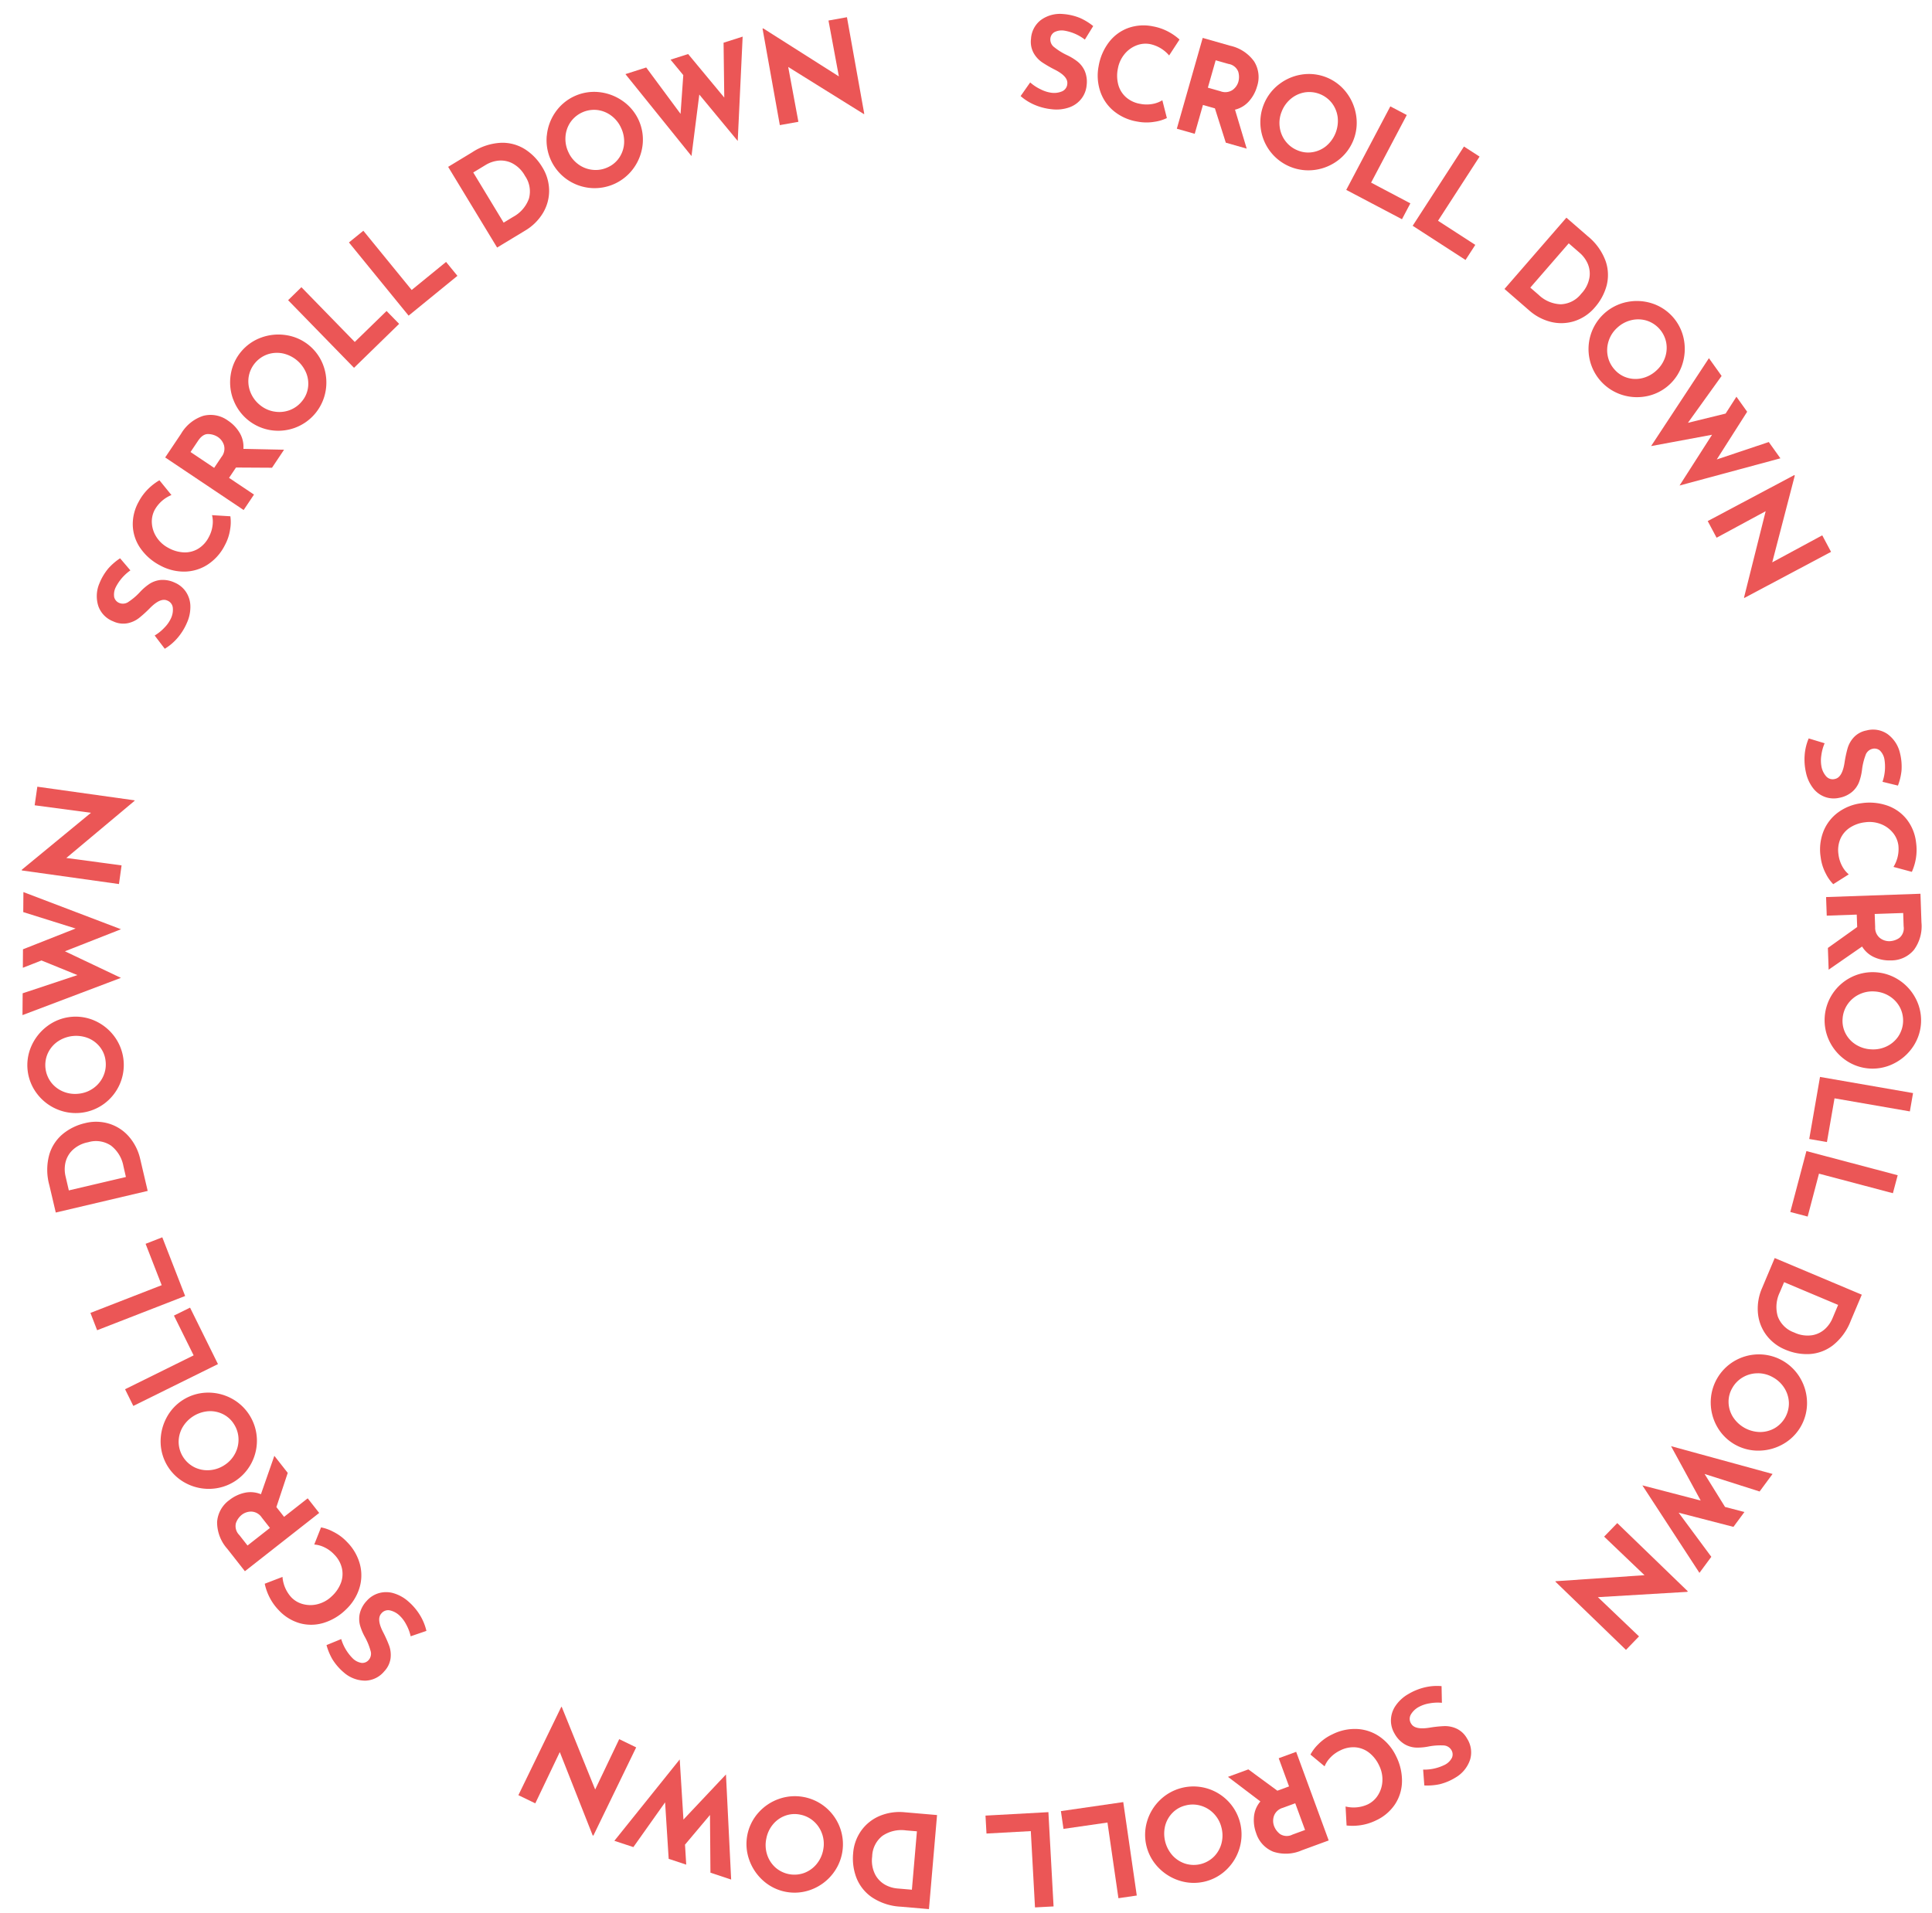 <svg xmlns="http://www.w3.org/2000/svg" width="180.673" height="178.926" viewBox="0 0 180.673 178.926">
  <g id="Group_8615" data-name="Group 8615" transform="matrix(0.978, 0.208, -0.208, 0.978, -793.378, -421.844)">
    <g id="Group_8614" data-name="Group 8614">
      <path id="Path_13313" data-name="Path 13313" d="M961.832,229.7a1.514,1.514,0,0,0-.861.328.784.784,0,0,0-.239.716.9.9,0,0,0,.543.68,5.755,5.755,0,0,0,1.291.463,5.146,5.146,0,0,1,1.12.4,2.356,2.356,0,0,1,.826.721,2.618,2.618,0,0,1,.44,1.266,2.384,2.384,0,0,1-.208,1.3,2.461,2.461,0,0,1-.926,1.036,3.607,3.607,0,0,1-1.583.525,5.447,5.447,0,0,1-1.589-.054,4.883,4.883,0,0,1-1.523-.544l.609-1.435a4.128,4.128,0,0,0,1.1.43,3.106,3.106,0,0,0,1.074.1,1.9,1.9,0,0,0,.927-.342.811.811,0,0,0,.319-.8q-.078-.68-1.411-1.035a11.375,11.375,0,0,1-1.317-.429,2.578,2.578,0,0,1-.954-.688,2.18,2.18,0,0,1-.511-1.246,2.384,2.384,0,0,1,.537-1.909,3.039,3.039,0,0,1,1.9-.978,5.171,5.171,0,0,1,1.658.034,5.606,5.606,0,0,1,1.347.48l-.5,1.4A4.3,4.3,0,0,0,961.832,229.7Z" fill="#eb5656"/>
      <path id="Path_13314" data-name="Path 13314" d="M971.879,236.282a4.479,4.479,0,0,1-1.588.318,4.642,4.642,0,0,1-2.414-.537,4.048,4.048,0,0,1-1.6-1.573,4.629,4.629,0,0,1-.6-2.211,5.1,5.1,0,0,1,.477-2.389,3.994,3.994,0,0,1,1.469-1.665,4.287,4.287,0,0,1,2.229-.641,4.923,4.923,0,0,1,1.493.177,5.227,5.227,0,0,1,1.214.509l-.641,1.661a3.193,3.193,0,0,0-1.963-.669,2.323,2.323,0,0,0-1.25.405,2.693,2.693,0,0,0-.908,1.038,2.94,2.94,0,0,0-.311,1.431,3.25,3.25,0,0,0,.363,1.485,2.4,2.4,0,0,0,.95.977,2.66,2.66,0,0,0,1.412.323,3.056,3.056,0,0,0,1.158-.24,2.569,2.569,0,0,0,.8-.519l.761,1.541A3.911,3.911,0,0,1,971.879,236.282Z" fill="#eb5656"/>
      <path id="Path_13315" data-name="Path 13315" d="M978.8,236.809l-1.664-2.928-1.161-.079-.191,2.8-1.736-.118.6-8.812,2.67.182a3.737,3.737,0,0,1,2.491.97,2.751,2.751,0,0,1,.755,2.234,3.5,3.5,0,0,1-.445,1.5A2.542,2.542,0,0,1,979,233.61l1.828,3.337Zm-2.711-4.684,1.232.084a1.232,1.232,0,0,0,1.059-.342,1.433,1.433,0,0,0,.384-.87,1.711,1.711,0,0,0-.213-.935,1.167,1.167,0,0,0-1.036-.51l-1.245-.084Z" fill="#eb5656"/>
      <path id="Path_13316" data-name="Path 13316" d="M982.514,230.457a4.583,4.583,0,0,1,1.9-1.357,4.4,4.4,0,0,1,4.434.767,4.681,4.681,0,0,1,1.348,1.92,4.4,4.4,0,0,1-.766,4.434,4.61,4.61,0,0,1-1.912,1.331,4.491,4.491,0,0,1-4.44-.767,4.517,4.517,0,0,1-1.334-1.894,4.48,4.48,0,0,1,.766-4.434Zm.914,3.873a2.746,2.746,0,0,0,.806,1.18,2.665,2.665,0,0,0,1.313.611,2.52,2.52,0,0,0,1.4-.142,2.661,2.661,0,0,0,1.121-.841,3.079,3.079,0,0,0,.476-2.822,2.752,2.752,0,0,0-.789-1.178,2.69,2.69,0,0,0-2.708-.468,2.742,2.742,0,0,0-1.139.844,2.918,2.918,0,0,0-.6,1.358A2.823,2.823,0,0,0,983.428,234.33Z" fill="#eb5656"/>
      <path id="Path_13317" data-name="Path 13317" d="M994.818,230.757l-1.948,6.881,3.995,1.132-.458,1.616-5.669-1.6,2.407-8.5Z" fill="#eb5656"/>
      <path id="Path_13318" data-name="Path 13318" d="M1002.286,233.145l-2.552,6.681,3.879,1.481-.6,1.57-5.5-2.1,3.15-8.25Z" fill="#eb5656"/>
      <path id="Path_13319" data-name="Path 13319" d="M1011.418,237.045l2.31,1.279a5.355,5.355,0,0,1,2.118,1.921,3.97,3.97,0,0,1,.572,2.25,5.083,5.083,0,0,1-.643,2.189,4.182,4.182,0,0,1-1.612,1.672,4.029,4.029,0,0,1-2.135.526,4.811,4.811,0,0,1-2.2-.622l-2.686-1.488Zm-1.039,7.6a3.139,3.139,0,0,0,2.216.432,2.53,2.53,0,0,0,1.664-1.37,2.874,2.874,0,0,0,.43-1.682,2.35,2.35,0,0,0-.474-1.25,2.89,2.89,0,0,0-.844-.742l-1.239-.686-2.656,4.8Z" fill="#eb5656"/>
      <path id="Path_13320" data-name="Path 13320" d="M1018.535,243.613a4.589,4.589,0,0,1,2.3-.4,4.409,4.409,0,0,1,3.665,2.611,4.687,4.687,0,0,1,.385,2.315,4.407,4.407,0,0,1-2.611,3.665,4.608,4.608,0,0,1-2.3.373,4.488,4.488,0,0,1-3.67-2.614,4.506,4.506,0,0,1-.384-2.284,4.483,4.483,0,0,1,2.61-3.666Zm-.852,3.887a2.762,2.762,0,0,0,.215,1.413,2.674,2.674,0,0,0,.92,1.119,2.532,2.532,0,0,0,1.324.479,2.684,2.684,0,0,0,1.374-.274,2.942,2.942,0,0,0,1.108-.956,2.907,2.907,0,0,0,.542-1.382,2.734,2.734,0,0,0-.2-1.4,2.69,2.69,0,0,0-2.238-1.6,2.744,2.744,0,0,0-1.392.269,2.916,2.916,0,0,0-1.129.964A2.82,2.82,0,0,0,1017.683,247.5Z" fill="#eb5656"/>
      <path id="Path_13321" data-name="Path 13321" d="M1026.982,259.352l1.985-5.277-5.356,2.223,3.58-9.169,1.505,1.378-2.169,4.945,3.269-1.579.661-1.753,1.274,1.167-1.853,4.957,4.42-2.607,1.381,1.264Z" fill="#eb5656"/>
      <path id="Path_13322" data-name="Path 13322" d="M1042.132,262.475l-7.041,5.909-.031-.037.3-8.321-3.974,3.383-1.135-1.351,7.032-5.9.047.055-.374,8.366,4.049-3.445Z" fill="#eb5656"/>
      <path id="Path_13323" data-name="Path 13323" d="M1051.055,280.426a1.522,1.522,0,0,0-.58-.718.788.788,0,0,0-.755,0,.9.9,0,0,0-.478.728,5.732,5.732,0,0,0-.037,1.37,5.172,5.172,0,0,1-.029,1.189,2.327,2.327,0,0,1-.429,1.008,2.606,2.606,0,0,1-1.065.813,2.4,2.4,0,0,1-1.3.207,2.478,2.478,0,0,1-1.273-.558,3.623,3.623,0,0,1-.991-1.341,5.417,5.417,0,0,1-.443-1.526,4.881,4.881,0,0,1,.043-1.617l1.552.132a4.188,4.188,0,0,0-.066,1.179,3.111,3.111,0,0,0,.244,1.049,1.909,1.909,0,0,0,.614.775.813.813,0,0,0,.863.054q.621-.286.544-1.663a10.991,10.991,0,0,1,0-1.386,2.57,2.57,0,0,1,.356-1.12,2.184,2.184,0,0,1,1.026-.874,2.385,2.385,0,0,1,1.981-.084,3.048,3.048,0,0,1,1.521,1.5,5.263,5.263,0,0,1,.484,1.587,5.653,5.653,0,0,1-.037,1.43l-1.486-.045A4.3,4.3,0,0,0,1051.055,280.426Z" fill="#eb5656"/>
      <path id="Path_13324" data-name="Path 13324" d="M1047.917,292.022a4.461,4.461,0,0,1-.794-1.412,4.628,4.628,0,0,1-.238-2.462,4.055,4.055,0,0,1,1-2.01,4.644,4.644,0,0,1,1.917-1.254,5.091,5.091,0,0,1,2.42-.287,3.981,3.981,0,0,1,2.038.881,4.284,4.284,0,0,1,1.3,1.919,4.968,4.968,0,0,1,.3,1.475,5.2,5.2,0,0,1-.108,1.311l-1.778-.094a3.186,3.186,0,0,0,.028-2.073,2.326,2.326,0,0,0-.772-1.063,2.7,2.7,0,0,0-1.27-.542,2.928,2.928,0,0,0-1.456.148,3.274,3.274,0,0,0-1.3.805,2.406,2.406,0,0,0-.635,1.206,2.693,2.693,0,0,0,.13,1.444,3.1,3.1,0,0,0,.588,1.027,2.569,2.569,0,0,0,.742.6l-1.228,1.2A3.894,3.894,0,0,1,1047.917,292.022Z" fill="#eb5656"/>
      <path id="Path_13325" data-name="Path 13325" d="M1049.551,298.781l2.273-2.485-.282-1.129-2.724.68-.422-1.688,8.569-2.14.648,2.6a3.734,3.734,0,0,1-.155,2.667,2.756,2.756,0,0,1-1.894,1.407,3.49,3.49,0,0,1-1.567.039,2.542,2.542,0,0,1-1.344-.747l-2.61,2.768Zm3.621-4.021.3,1.2a1.226,1.226,0,0,0,.652.9,1.415,1.415,0,0,0,.945.1,1.7,1.7,0,0,0,.825-.49,1.167,1.167,0,0,0,.166-1.142l-.3-1.211Z" fill="#eb5656"/>
      <path id="Path_13326" data-name="Path 13326" d="M1056.734,300.354a4.576,4.576,0,0,1,1.876,1.395,4.4,4.4,0,0,1,.633,4.455,4.673,4.673,0,0,1-1.413,1.873,4.4,4.4,0,0,1-4.455.632,4.607,4.607,0,0,1-1.854-1.409,4.488,4.488,0,0,1-.634-4.461,4.525,4.525,0,0,1,1.391-1.852,4.484,4.484,0,0,1,4.456-.633Zm-3.405,2.06a2.76,2.76,0,0,0-.875,1.129,2.673,2.673,0,0,0-.178,1.438,2.535,2.535,0,0,0,.565,1.29,2.679,2.679,0,0,0,1.144.807,2.943,2.943,0,0,0,1.457.144,2.911,2.911,0,0,0,1.375-.559,2.731,2.731,0,0,0,.878-1.112,2.685,2.685,0,0,0-.385-2.721,2.748,2.748,0,0,0-1.154-.824,2.914,2.914,0,0,0-1.476-.154A2.829,2.829,0,0,0,1053.329,302.414Z" fill="#eb5656"/>
      <path id="Path_13327" data-name="Path 13327" d="M1060.231,312.142l-7.146.269.156,4.149-1.678.063-.222-5.888,8.825-.332Z" fill="#eb5656"/>
      <path id="Path_13328" data-name="Path 13328" d="M1060.271,319.957l-7.143-.351-.2,4.147-1.678-.082.289-5.885,8.821.433Z" fill="#eb5656"/>
      <path id="Path_13329" data-name="Path 13329" d="M1059.4,329.848l-.5,2.593a5.348,5.348,0,0,1-1.165,2.612,3.957,3.957,0,0,1-1.96,1.244,5.078,5.078,0,0,1-2.28.071,4.191,4.191,0,0,1-2.092-1.011,4.043,4.043,0,0,1-1.164-1.866,4.8,4.8,0,0,1-.095-2.284l.578-3.018Zm-7.546,1.38a3.14,3.14,0,0,0,.281,2.24,2.532,2.532,0,0,0,1.82,1.155,2.887,2.887,0,0,0,1.732-.115,2.361,2.361,0,0,0,1.04-.84,2.9,2.9,0,0,0,.442-1.033l.266-1.391-5.386-1.03Z" fill="#eb5656"/>
      <path id="Path_13330" data-name="Path 13330" d="M1055.377,338.663a4.588,4.588,0,0,1,1.1,2.065,4.4,4.4,0,0,1-1.343,4.3,4.665,4.665,0,0,1-2.08,1.084,4.4,4.4,0,0,1-4.295-1.342,4.6,4.6,0,0,1-1.069-2.07,4.485,4.485,0,0,1,1.344-4.3,4.522,4.522,0,0,1,2.053-1.075,4.481,4.481,0,0,1,4.295,1.343Zm-3.959.4a2.747,2.747,0,0,0-1.276.644,2.663,2.663,0,0,0-.779,1.221,2.53,2.53,0,0,0-.044,1.408,2.68,2.68,0,0,0,.687,1.22,3.069,3.069,0,0,0,2.735.843,2.748,2.748,0,0,0,1.272-.627,2.692,2.692,0,0,0,.82-2.623,2.748,2.748,0,0,0-.687-1.24,2.919,2.919,0,0,0-1.267-.773A2.829,2.829,0,0,0,1051.418,339.06Z" fill="#eb5656"/>
      <path id="Path_13331" data-name="Path 13331" d="M1043.038,351.565l5.632.255-3.771-4.4,9.827.568-.844,1.857-5.374-.533,2.513,2.619,1.872.087-.716,1.573-5.287-.23,3.846,3.4-.775,1.7Z" fill="#eb5656"/>
      <path id="Path_13332" data-name="Path 13332" d="M1044.74,366.938l-7.792-4.876.026-.041,8.008-2.278L1040.538,357l.937-1.495,7.781,4.87-.038.061-8.073,2.224,4.525,2.789Z" fill="#eb5656"/>
      <path id="Path_13333" data-name="Path 13333" d="M1030.42,380.963a1.516,1.516,0,0,0,.5-.774.786.786,0,0,0-.231-.718.894.894,0,0,0-.839-.229,5.693,5.693,0,0,0-1.315.388,5.144,5.144,0,0,1-1.14.34,2.342,2.342,0,0,1-1.091-.1,2.638,2.638,0,0,1-1.1-.763,2.4,2.4,0,0,1-.6-1.171,2.477,2.477,0,0,1,.137-1.382,3.609,3.609,0,0,1,.969-1.358,5.456,5.456,0,0,1,1.313-.894,4.932,4.932,0,0,1,1.552-.459l.355,1.518a4.2,4.2,0,0,0-1.142.3,3.106,3.106,0,0,0-.923.558,1.9,1.9,0,0,0-.547.822.813.813,0,0,0,.216.837q.465.5,1.75,0a11.221,11.221,0,0,1,1.317-.43,2.576,2.576,0,0,1,1.176-.008,2.189,2.189,0,0,1,1.148.7,2.391,2.391,0,0,1,.693,1.858,3.048,3.048,0,0,1-.957,1.91,5.218,5.218,0,0,1-1.359.952,5.683,5.683,0,0,1-1.371.407l-.417-1.427A4.308,4.308,0,0,0,1030.42,380.963Z" fill="#eb5656"/>
      <path id="Path_13334" data-name="Path 13334" d="M1018.418,381.576a4.476,4.476,0,0,1,1.1-1.193,4.638,4.638,0,0,1,2.266-.99,4.054,4.054,0,0,1,2.222.326,4.655,4.655,0,0,1,1.786,1.433,5.111,5.111,0,0,1,1.024,2.211,3.986,3.986,0,0,1-.206,2.211,4.293,4.293,0,0,1-1.421,1.832,4.955,4.955,0,0,1-1.311.737,5.2,5.2,0,0,1-1.28.3l-.462-1.718a3.176,3.176,0,0,0,1.979-.618,2.315,2.315,0,0,0,.771-1.064,2.686,2.686,0,0,0,.122-1.374,2.933,2.933,0,0,0-.592-1.339,3.276,3.276,0,0,0-1.169-.985,2.409,2.409,0,0,0-1.344-.23,2.685,2.685,0,0,0-1.332.572,3.094,3.094,0,0,0-.793.877,2.558,2.558,0,0,0-.342.893l-1.523-.8A3.941,3.941,0,0,1,1018.418,381.576Z" fill="#eb5656"/>
      <path id="Path_13335" data-name="Path 13335" d="M1012.52,385.22l3.07,1.386.984-.62-1.494-2.377,1.473-.926,4.7,7.476-2.266,1.425a3.732,3.732,0,0,1-2.583.683,2.757,2.757,0,0,1-1.927-1.362,3.5,3.5,0,0,1-.524-1.477,2.538,2.538,0,0,1,.291-1.509l-3.442-1.62Zm4.949,2.188-1.046.658a1.229,1.229,0,0,0-.653.9,1.412,1.412,0,0,0,.2.929,1.7,1.7,0,0,0,.721.63,1.168,1.168,0,0,0,1.138-.2l1.057-.664Z" fill="#eb5656"/>
      <path id="Path_13336" data-name="Path 13336" d="M1013.251,392.542a4.589,4.589,0,0,1-.74,2.218,4.4,4.4,0,0,1-4.037,1.989,4.677,4.677,0,0,1-2.22-.76,4.4,4.4,0,0,1-1.988-4.036,4.58,4.58,0,0,1,.761-2.2,4.488,4.488,0,0,1,4.041-1.991,4.511,4.511,0,0,1,2.194.745,4.479,4.479,0,0,1,1.989,4.036Zm-3.017-2.594a2.758,2.758,0,0,0-1.347-.479,2.661,2.661,0,0,0-1.421.278,2.542,2.542,0,0,0-1.05.939,2.678,2.678,0,0,0-.41,1.339,3.071,3.071,0,0,0,1.275,2.562,2.751,2.751,0,0,0,1.331.488,2.686,2.686,0,0,0,2.466-1.215,2.734,2.734,0,0,0,.424-1.352,2.93,2.93,0,0,0-.314-1.45A2.835,2.835,0,0,0,1010.234,389.948Z" fill="#eb5656"/>
      <path id="Path_13337" data-name="Path 13337" d="M1003.141,399.535l-2.475-6.711-3.9,1.437-.582-1.576,5.528-2.039,3.056,8.287Z" fill="#eb5656"/>
      <path id="Path_13338" data-name="Path 13338" d="M995.688,402l-1.868-6.9-4.007,1.085-.44-1.622,5.688-1.54,2.307,8.526Z" fill="#eb5656"/>
      <path id="Path_13339" data-name="Path 13339" d="M986.02,404.22l-2.621.325a5.335,5.335,0,0,1-2.842-.305,3.968,3.968,0,0,1-1.787-1.483,5.079,5.079,0,0,1-.769-2.148,4.178,4.178,0,0,1,.318-2.3,4.044,4.044,0,0,1,1.417-1.682,4.8,4.8,0,0,1,2.145-.793l3.049-.379Zm-3.633-6.756a3.146,3.146,0,0,0-2.047.956,2.523,2.523,0,0,0-.538,2.087,2.881,2.881,0,0,0,.641,1.612,2.363,2.363,0,0,0,1.12.732,2.891,2.891,0,0,0,1.119.1l1.4-.175-.677-5.442Z" fill="#eb5656"/>
      <path id="Path_13340" data-name="Path 13340" d="M976.418,403.08a4.6,4.6,0,0,1-1.616,1.689,4.4,4.4,0,0,1-4.5.072,4.678,4.678,0,0,1-1.684-1.635,4.4,4.4,0,0,1-.072-4.5,4.594,4.594,0,0,1,1.629-1.665,4.488,4.488,0,0,1,4.506-.073,4.519,4.519,0,0,1,1.664,1.611,4.481,4.481,0,0,1,.072,4.5Zm-1.619-3.635a2.751,2.751,0,0,0-1.012-1.009,2.661,2.661,0,0,0-1.4-.356,2.547,2.547,0,0,0-1.35.4,2.668,2.668,0,0,0-.943,1.036,2.925,2.925,0,0,0-.324,1.427,2.894,2.894,0,0,0,.382,1.434,2.75,2.75,0,0,0,.995,1.011,2.689,2.689,0,0,0,2.748-.045,2.74,2.74,0,0,0,.961-1.042,2.919,2.919,0,0,0,.336-1.446A2.82,2.82,0,0,0,974.8,399.445Z" fill="#eb5656"/>
      <path id="Path_13341" data-name="Path 13341" d="M960.307,395.371l1.511,5.432,3.012-4.955,2.52,9.515-2.028-.224-1.166-5.273-1.707,3.2.5,1.807-1.718-.19-1.427-5.1-2.031,4.713-1.861-.206Z" fill="#eb5656"/>
      <path id="Path_13342" data-name="Path 13342" d="M946.244,401.781l2.207-8.923.047.012,4.66,6.9,1.219-5.077,1.712.424-2.2,8.911-.071-.017-4.626-6.979-1.243,5.169Z" fill="#eb5656"/>
      <path id="Path_13343" data-name="Path 13343" d="M928.432,392.491a1.508,1.508,0,0,0,.891.239.784.784,0,0,0,.613-.44.9.9,0,0,0-.041-.869,5.765,5.765,0,0,0-.775-1.132,5.1,5.1,0,0,1-.675-.978,2.334,2.334,0,0,1-.246-1.068,2.618,2.618,0,0,1,.385-1.284,2.4,2.4,0,0,1,.93-.93,2.476,2.476,0,0,1,1.357-.3,3.636,3.636,0,0,1,1.59.5,5.437,5.437,0,0,1,1.256.975,4.927,4.927,0,0,1,.915,1.335l-1.334.8a4.181,4.181,0,0,0-.64-.994,3.109,3.109,0,0,0-.814-.705,1.909,1.909,0,0,0-.951-.267.811.811,0,0,0-.73.465q-.336.6.537,1.665a11.562,11.562,0,0,1,.816,1.119,2.585,2.585,0,0,1,.37,1.117,2.187,2.187,0,0,1-.317,1.309,2.384,2.384,0,0,1-1.553,1.232,3.051,3.051,0,0,1-2.113-.32,5.25,5.25,0,0,1-1.323-1,5.593,5.593,0,0,1-.81-1.178l1.228-.838A4.3,4.3,0,0,0,928.432,392.491Z" fill="#eb5656"/>
      <path id="Path_13344" data-name="Path 13344" d="M924.172,381.278a4.474,4.474,0,0,1,1.473.674,4.65,4.65,0,0,1,1.641,1.851,4.063,4.063,0,0,1,.375,2.214,4.671,4.671,0,0,1-.812,2.141,5.107,5.107,0,0,1-1.788,1.655,3.986,3.986,0,0,1-2.166.487,4.3,4.3,0,0,1-2.181-.787,4.926,4.926,0,0,1-1.106-1.02,5.148,5.148,0,0,1-.684-1.124l1.492-.97a3.191,3.191,0,0,0,1.2,1.693,2.312,2.312,0,0,0,1.25.4,2.675,2.675,0,0,0,1.346-.308,2.9,2.9,0,0,0,1.09-.976,3.273,3.273,0,0,0,.578-1.416,2.413,2.413,0,0,0-.2-1.348,2.67,2.67,0,0,0-.955-1.091,3.055,3.055,0,0,0-1.079-.484,2.546,2.546,0,0,0-.955-.05l.288-1.7A3.922,3.922,0,0,1,924.172,381.278Z" fill="#eb5656"/>
      <path id="Path_13345" data-name="Path 13345" d="M918.871,376.779l-.373,3.348.894.746,1.8-2.155,1.336,1.115-5.662,6.778-2.054-1.715a3.738,3.738,0,0,1-1.446-2.247,2.76,2.76,0,0,1,.7-2.253,3.522,3.522,0,0,1,1.245-.955,2.541,2.541,0,0,1,1.524-.187l.479-3.775Zm-.557,5.384-.949-.793a1.227,1.227,0,0,0-1.056-.344,1.43,1.43,0,0,0-.823.478,1.709,1.709,0,0,0-.377.882,1.172,1.172,0,0,0,.539,1.021l.958.8Z" fill="#eb5656"/>
      <path id="Path_13346" data-name="Path 13346" d="M912.135,379.736a4.586,4.586,0,0,1-2.338-.019,4.405,4.405,0,0,1-3.14-3.224,4.7,4.7,0,0,1,.036-2.346,4.4,4.4,0,0,1,3.225-3.139,4.6,4.6,0,0,1,2.328.044,4.491,4.491,0,0,1,3.144,3.228,4.527,4.527,0,0,1-.032,2.317,4.486,4.486,0,0,1-3.223,3.139Zm1.533-3.671a2.756,2.756,0,0,0,.041-1.43,2.675,2.675,0,0,0-.7-1.265,2.534,2.534,0,0,0-1.217-.708,2.682,2.682,0,0,0-1.4.024,3.069,3.069,0,0,0-2.042,2.005,2.748,2.748,0,0,0-.053,1.416,2.684,2.684,0,0,0,1.917,1.969,2.736,2.736,0,0,0,1.417-.014,2.917,2.917,0,0,0,1.283-.747A2.835,2.835,0,0,0,913.668,376.065Z" fill="#eb5656"/>
      <path id="Path_13347" data-name="Path 13347" d="M902.362,372.29l5.613-4.434L905.4,364.6l1.319-1.041,3.652,4.623-6.93,5.475Z" fill="#eb5656"/>
      <path id="Path_13348" data-name="Path 13348" d="M897.708,365.979l5.98-3.923-2.278-3.472,1.4-.921,3.233,4.926-7.385,4.845Z" fill="#eb5656"/>
      <path id="Path_13349" data-name="Path 13349" d="M892.584,357.47l-1.125-2.388a5.36,5.36,0,0,1-.595-2.8,3.963,3.963,0,0,1,.854-2.16,5.066,5.066,0,0,1,1.8-1.4,4.173,4.173,0,0,1,2.285-.414,4.025,4.025,0,0,1,2.039.823,4.811,4.811,0,0,1,1.422,1.791l1.308,2.78Zm5.289-5.555a3.138,3.138,0,0,0-1.545-1.647,2.523,2.523,0,0,0-2.15.138,2.879,2.879,0,0,0-1.334,1.112,2.359,2.359,0,0,0-.346,1.291,2.893,2.893,0,0,0,.25,1.1l.6,1.281,4.961-2.337Z" fill="#eb5656"/>
      <path id="Path_13350" data-name="Path 13350" d="M890.658,347.989a4.571,4.571,0,0,1-2.1-1.025,4.4,4.4,0,0,1-1.442-4.262,4.672,4.672,0,0,1,1.043-2.1,4.406,4.406,0,0,1,4.263-1.443A4.621,4.621,0,0,1,894.5,340.2a4.488,4.488,0,0,1,1.443,4.268,4.535,4.535,0,0,1-1.026,2.077,4.478,4.478,0,0,1-4.263,1.442Zm2.967-2.651a2.734,2.734,0,0,0,.652-1.272,2.655,2.655,0,0,0-.089-1.445,2.529,2.529,0,0,0-.793-1.164,2.673,2.673,0,0,0-1.274-.582,3.066,3.066,0,0,0-2.707.929,2.731,2.731,0,0,0-.658,1.255,2.685,2.685,0,0,0,.881,2.6,2.735,2.735,0,0,0,1.285.6,2.914,2.914,0,0,0,1.479-.12A2.815,2.815,0,0,0,893.625,345.338Z" fill="#eb5656"/>
      <path id="Path_13351" data-name="Path 13351" d="M893.037,330.278l-4.7,3.108,5.64,1.343-8.28,5.323-.409-2,4.658-2.731-3.573-.639-1.564,1.031-.348-1.693,4.41-2.925-5.109-.484-.375-1.834Z" fill="#eb5656"/>
      <path id="Path_13352" data-name="Path 13352" d="M882.61,318.863l9.169-.646,0,.048-5.131,6.557,5.2-.4.124,1.76-9.157.646-.005-.072,5.216-6.551-5.3.41Z" fill="#eb5656"/>
      <path id="Path_13353" data-name="Path 13353" d="M885.9,299.094a1.529,1.529,0,0,0,.05.922.79.79,0,0,0,.61.444.9.9,0,0,0,.814-.309,5.767,5.767,0,0,0,.833-1.089,5.067,5.067,0,0,1,.72-.946,2.348,2.348,0,0,1,.937-.567,2.626,2.626,0,0,1,1.34-.034,2.407,2.407,0,0,1,1.174.593,2.487,2.487,0,0,1,.705,1.2,3.614,3.614,0,0,1,.018,1.668,5.473,5.473,0,0,1-.536,1.5,4.915,4.915,0,0,1-.982,1.285l-1.181-1.016a4.153,4.153,0,0,0,.744-.917,3.081,3.081,0,0,0,.417-.994,1.882,1.882,0,0,0-.043-.987.81.81,0,0,0-.668-.549q-.67-.132-1.415,1.029a11.4,11.4,0,0,1-.809,1.124,2.6,2.6,0,0,1-.946.7,2.191,2.191,0,0,1-1.343.107,2.384,2.384,0,0,1-1.654-1.093,3.036,3.036,0,0,1-.354-2.106,5.224,5.224,0,0,1,.537-1.57,5.666,5.666,0,0,1,.867-1.137l1.179.906A4.309,4.309,0,0,0,885.9,299.094Z" fill="#eb5656"/>
      <path id="Path_13354" data-name="Path 13354" d="M895.238,291.543a4.492,4.492,0,0,1-.183,1.609,4.639,4.639,0,0,1-1.249,2.136,4.072,4.072,0,0,1-1.988,1.044,4.664,4.664,0,0,1-2.287-.106,5.1,5.1,0,0,1-2.129-1.186,3.974,3.974,0,0,1-1.136-1.907,4.282,4.282,0,0,1,.071-2.318,4.91,4.91,0,0,1,.624-1.367,5.268,5.268,0,0,1,.855-1l1.387,1.117a3.185,3.185,0,0,0-1.237,1.664,2.322,2.322,0,0,0,0,1.314,2.7,2.7,0,0,0,.711,1.183,2.93,2.93,0,0,0,1.267.733,3.274,3.274,0,0,0,1.526.109,2.409,2.409,0,0,0,1.22-.606,2.683,2.683,0,0,0,.74-1.247,3.058,3.058,0,0,0,.125-1.175,2.55,2.55,0,0,0-.249-.924l1.7-.253A3.888,3.888,0,0,1,895.238,291.543Z" fill="#eb5656"/>
      <path id="Path_13355" data-name="Path 13355" d="M897.872,285.11l-3.3.682-.433,1.081,2.607,1.044-.647,1.615-8.2-3.284.994-2.484a3.744,3.744,0,0,1,1.69-2.071,2.755,2.755,0,0,1,2.358-.031,3.5,3.5,0,0,1,1.294.887,2.531,2.531,0,0,1,.651,1.391l3.737-.713Zm-5.29,1.138.459-1.147a1.229,1.229,0,0,0,0-1.112,1.431,1.431,0,0,0-.71-.634,1.7,1.7,0,0,0-.955-.084q-.508.093-.8.828l-.464,1.158Z" fill="#eb5656"/>
      <path id="Path_13356" data-name="Path 13356" d="M892.982,279.6a4.574,4.574,0,0,1-.7-2.23,4.4,4.4,0,0,1,2.1-3.98,4.678,4.678,0,0,1,2.242-.69,4.4,4.4,0,0,1,3.981,2.1,4.605,4.605,0,0,1,.677,2.229,4.49,4.49,0,0,1-2.1,3.986,4.525,4.525,0,0,1-2.213.685,4.483,4.483,0,0,1-3.981-2.1Zm3.965.326a2.751,2.751,0,0,0,1.372-.4,2.682,2.682,0,0,0,.987-1.061,2.529,2.529,0,0,0,.3-1.376,2.671,2.671,0,0,0-.456-1.324,3.065,3.065,0,0,0-2.537-1.325,2.759,2.759,0,0,0-1.363.387,2.688,2.688,0,0,0-1.281,2.431,2.735,2.735,0,0,0,.451,1.344,2.914,2.914,0,0,0,1.1.99A2.826,2.826,0,0,0,896.947,279.929Z" fill="#eb5656"/>
      <path id="Path_13357" data-name="Path 13357" d="M897.047,268.019l5.947,3.972,2.307-3.452,1.4.933-3.272,4.9-7.345-4.906Z" fill="#eb5656"/>
      <path id="Path_13358" data-name="Path 13358" d="M901.615,261.648l5.574,4.48,2.6-3.236,1.31,1.052-3.691,4.593L900.525,263Z" fill="#eb5656"/>
      <path id="Path_13359" data-name="Path 13359" d="M908.13,254.151l1.923-1.808a5.352,5.352,0,0,1,2.476-1.43,3.962,3.962,0,0,1,2.319.144,5.075,5.075,0,0,1,1.886,1.28,4.185,4.185,0,0,1,1.1,2.046,4.041,4.041,0,0,1-.152,2.2,4.786,4.786,0,0,1-1.265,1.9l-2.238,2.1Zm6.918,3.313a3.145,3.145,0,0,0,1.089-1.979,2.529,2.529,0,0,0-.8-2,2.871,2.871,0,0,0-1.47-.924,2.358,2.358,0,0,0-1.335.069,2.871,2.871,0,0,0-.964.577l-1.032.97,3.756,4Z" fill="#eb5656"/>
      <path id="Path_13360" data-name="Path 13360" d="M916.55,249.388a4.579,4.579,0,0,1,.322-2.316,4.407,4.407,0,0,1,3.6-2.694,4.684,4.684,0,0,1,2.322.341,4.4,4.4,0,0,1,2.693,3.6,4.6,4.6,0,0,1-.346,2.3,4.493,4.493,0,0,1-3.61,2.7,4.52,4.52,0,0,1-2.292-.331,4.483,4.483,0,0,1-2.694-3.6Zm3.44,2a2.75,2.75,0,0,0,1.412.225,2.66,2.66,0,0,0,1.346-.533,2.53,2.53,0,0,0,.861-1.115,2.68,2.68,0,0,0,.159-1.392,2.95,2.95,0,0,0-.573-1.347,2.915,2.915,0,0,0-1.15-.938,2.736,2.736,0,0,0-1.4-.237,2.69,2.69,0,0,0-2.2,1.645,2.748,2.748,0,0,0-.169,1.408,2.906,2.906,0,0,0,.574,1.369A2.833,2.833,0,0,0,919.99,251.386Z" fill="#eb5656"/>
      <path id="Path_13361" data-name="Path 13361" d="M934.117,246.149l-4.418-3.5.481,5.779-7.637-6.211,1.771-1.012,4.046,3.577-.505-3.6-1.466-1.166,1.5-.856,4.153,3.28-1.132-5.006,1.627-.928Z" fill="#eb5656"/>
      <path id="Path_13362" data-name="Path 13362" d="M941.7,232.7l3.467,8.513-.044.018-7.828-2.836,2,4.82-1.635.665-3.462-8.5.068-.026,7.847,2.919-2.037-4.91Z" fill="#eb5656"/>
    </g>
  </g>
</svg>
